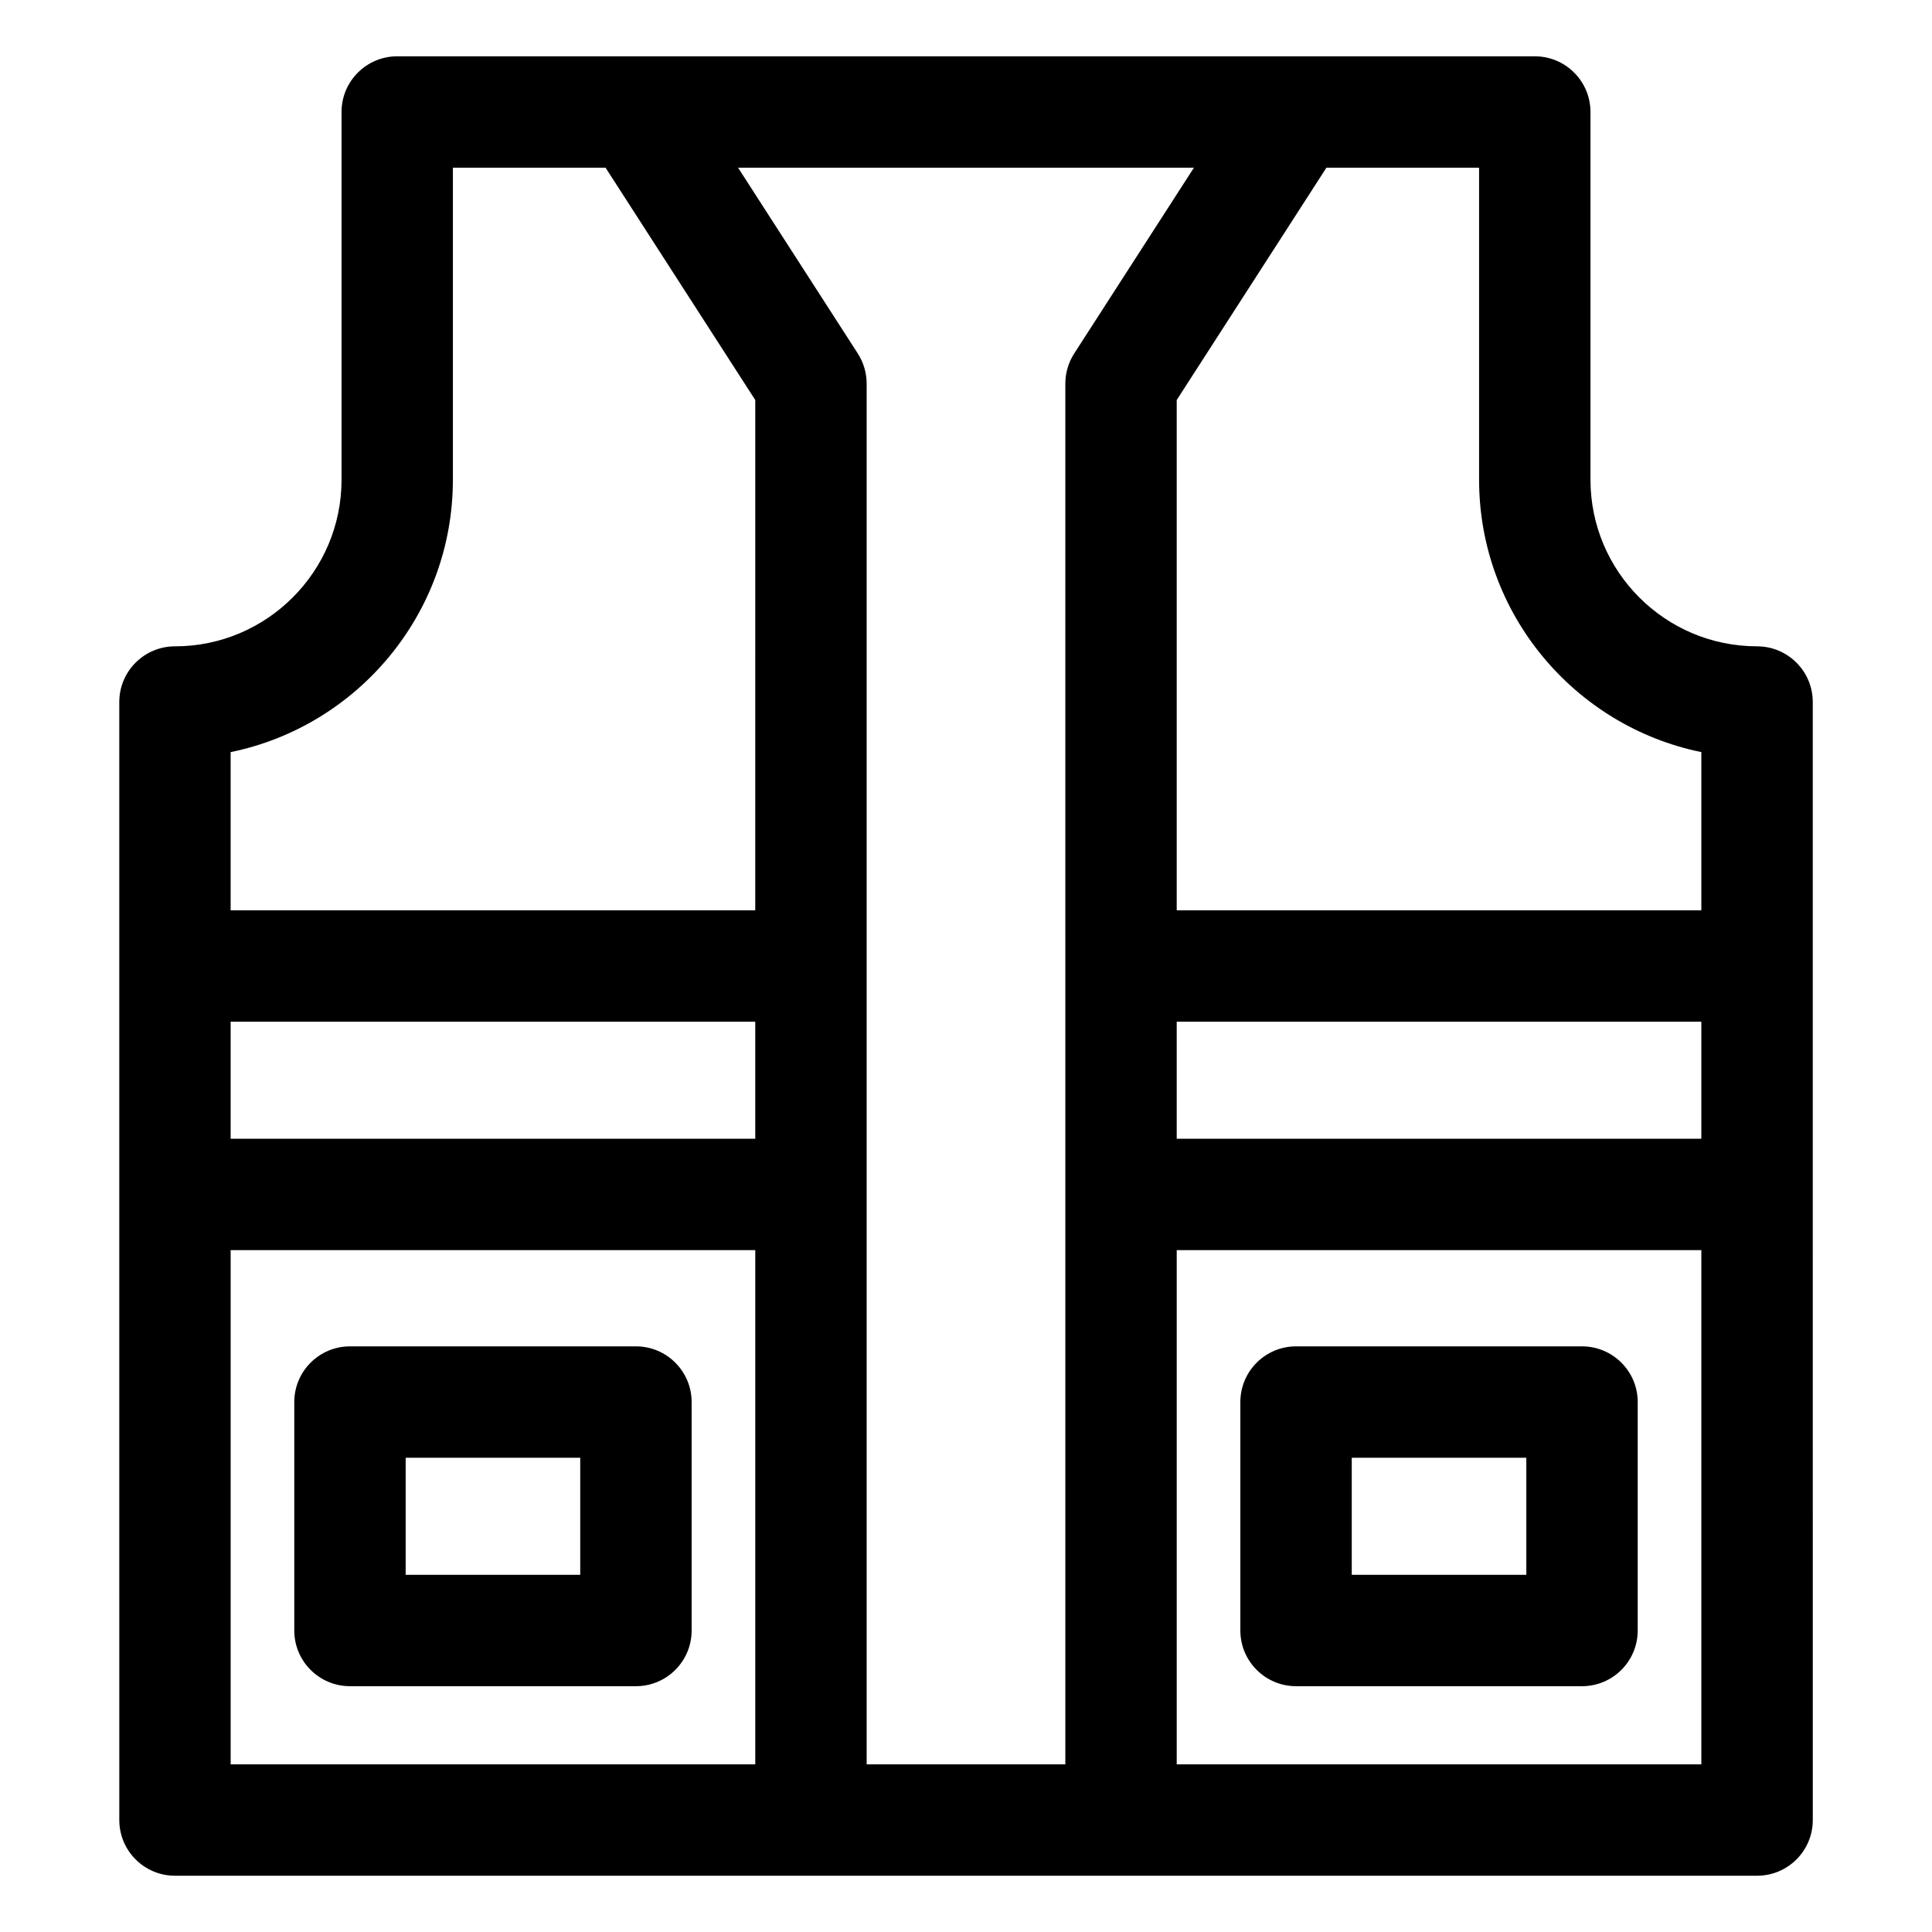 <?xml version="1.0" encoding="UTF-8"?>
<!-- Uploaded to: ICON Repo, www.iconrepo.com, Generator: ICON Repo Mixer Tools -->
<svg fill="#000000" width="800px" height="800px" version="1.1" viewBox="144 144 512 512" xmlns="http://www.w3.org/2000/svg">
 <g>
  <path d="m563.25 500.8h-75.781c-8.152 0-14.762 6.609-14.762 14.762v60.535c0 8.152 6.609 14.762 14.762 14.762h75.781c8.152 0 14.762-6.609 14.762-14.762v-60.535c0-8.152-6.609-14.762-14.762-14.762zm-14.758 60.535h-46.262v-31.016h46.262z"/>
  <path d="m609.63 315.28c-24.336 0-44.137-19.801-44.137-44.137v-97.461c0-8.152-6.609-14.762-14.762-14.762h-301.46c-8.152 0-14.762 6.609-14.762 14.762v97.465c0 24.336-19.801 44.137-44.137 44.137-8.152 0-14.762 6.609-14.762 14.762l0.004 296.28c0 8.152 6.609 14.762 14.762 14.762h419.27c8.152 0 14.762-6.609 14.762-14.762l-0.008-165.79v-130.49c0-8.152-6.609-14.762-14.762-14.762zm-73.656-126.84v82.703c0 35.559 25.332 65.316 58.898 72.172v41.926h-139.03v-135.23l39.672-61.57zm58.898 257.34h-139.03v-31.016h139.03zm-389.75-31.016h139.03v31.016h-139.03zm166.2-177.09-31.723-49.23h120.8l-31.719 49.23c-1.535 2.383-2.356 5.156-2.356 7.992l0.004 365.9h-52.652v-365.89c0-2.836-0.816-5.609-2.352-7.996zm-107.3 33.473v-82.703h40.461l39.672 61.57-0.004 135.23h-139.03v-41.926c33.566-6.856 58.898-36.609 58.898-72.172zm-58.898 340.42v-136.27h139.03v136.27zm250.72 0v-136.27h139.03v136.27z"/>
  <path d="m312.53 500.8h-75.781c-8.152 0-14.762 6.609-14.762 14.762v60.535c0 8.152 6.609 14.762 14.762 14.762h75.781c8.152 0 14.762-6.609 14.762-14.762v-60.535c-0.004-8.152-6.609-14.762-14.762-14.762zm-14.762 60.535h-46.262v-31.016h46.262z"/>
 </g>
</svg>